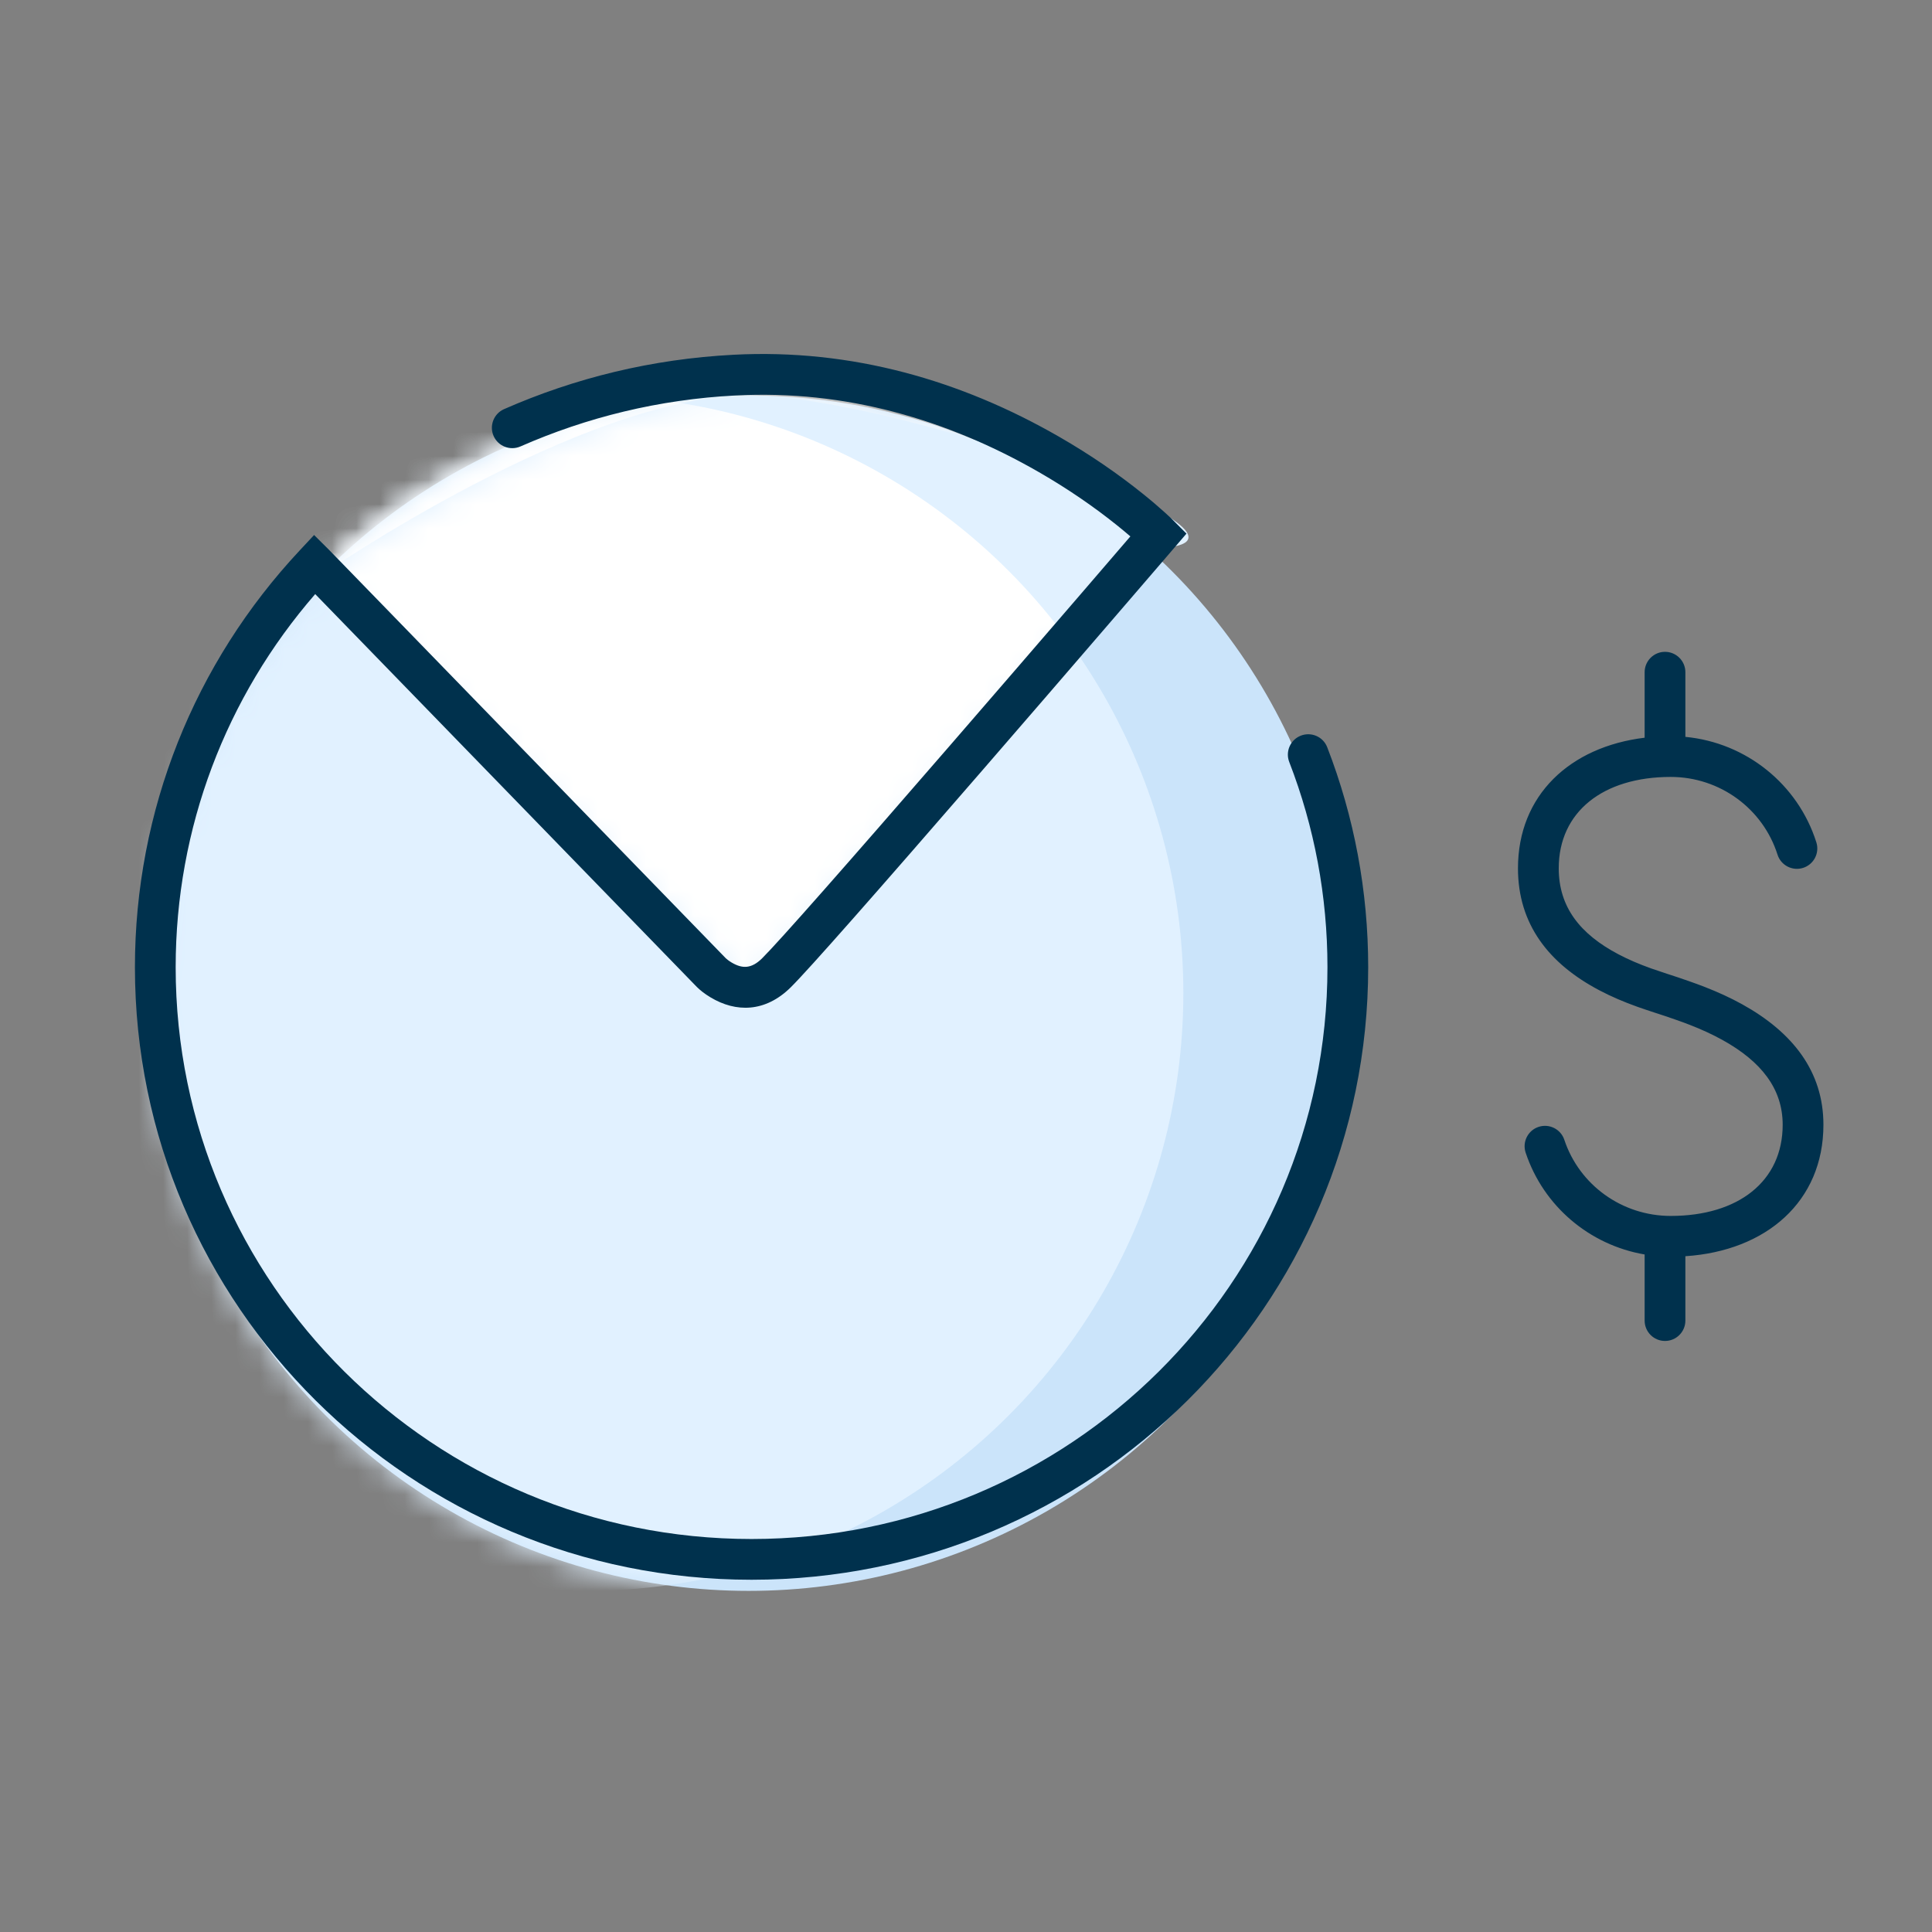 <?xml version="1.0" encoding="UTF-8"?>
<svg width="80px" height="80px" viewBox="0 0 80 80" version="1.1" xmlns="http://www.w3.org/2000/svg" xmlns:xlink="http://www.w3.org/1999/xlink">
    <rect x="0" y="0" width="80" height="80" fill="#808080" stroke="none"/>
    <title>Artboard</title>
    <defs>
        <circle id="path-1" cx="24.75" cy="24.75" r="24.75"></circle>
        <path d="M24.75,24.353 C24.75,24.353 40.954,6.33 41.281,6.33 C48.38,6.33 31.104,0 24.75,0 C17.829,0 7.08,7.42 7.08,7.42 C7.08,7.42 24.75,24.353 24.75,24.353 Z" id="path-3"></path>
        <path d="M65.788,26.512 C68.307,26.752 70.448,28.472 71.211,30.878 C71.352,31.322 71.106,31.796 70.662,31.937 C70.218,32.078 69.743,31.832 69.603,31.388 C69,29.488 67.22,28.171 65.181,28.171 C62.38,28.171 60.544,29.615 60.544,31.954 C60.544,33.555 61.423,34.677 63.019,35.517 C63.433,35.735 63.876,35.923 64.371,36.101 C64.66,36.204 65.487,36.473 65.459,36.463 C65.491,36.475 65.819,36.587 65.938,36.628 C66.165,36.707 66.372,36.783 66.581,36.864 C67.137,37.08 67.653,37.316 68.146,37.589 C70.228,38.745 71.504,40.362 71.504,42.574 C71.504,45.756 69.13,47.798 65.788,48.017 L65.788,50.682 C65.788,51.148 65.41,51.526 64.944,51.526 C64.478,51.526 64.101,51.148 64.101,50.682 L64.101,47.945 C61.815,47.554 59.91,45.942 59.174,43.729 C59.027,43.287 59.266,42.809 59.708,42.662 C60.15,42.515 60.628,42.754 60.775,43.196 C61.396,45.064 63.16,46.349 65.181,46.349 C67.984,46.349 69.817,44.911 69.817,42.574 C69.817,41.081 68.927,39.952 67.327,39.065 C66.907,38.832 66.458,38.627 65.97,38.437 C65.78,38.363 65.591,38.294 65.381,38.221 C65.271,38.182 64.95,38.073 64.912,38.06 C64.957,38.075 64.117,37.803 63.801,37.689 C63.238,37.487 62.724,37.269 62.233,37.01 C60.135,35.906 58.856,34.274 58.856,31.954 C58.856,28.924 61.011,26.922 64.101,26.547 L64.101,23.835 C64.101,23.369 64.478,22.991 64.944,22.991 C65.41,22.991 65.788,23.369 65.788,23.835 L65.788,26.512 L65.788,26.512 Z M42.263,17.76 C41.328,17.008 40.243,16.255 39.022,15.552 C35.222,13.364 30.996,12.14 26.474,12.374 C23.274,12.539 20.297,13.281 17.551,14.486 C17.124,14.673 16.626,14.479 16.439,14.053 C16.252,13.626 16.446,13.128 16.873,12.941 C19.8,11.656 22.976,10.865 26.387,10.689 C31.264,10.436 35.802,11.75 39.864,14.09 C41.164,14.838 42.321,15.641 43.321,16.445 C43.673,16.727 43.98,16.991 44.243,17.229 C44.404,17.375 44.516,17.482 44.577,17.543 L45.129,18.096 L44.62,18.689 C44.497,18.832 44.267,19.1 43.945,19.475 C43.408,20.1 42.808,20.797 42.162,21.547 C40.317,23.69 38.467,25.834 36.733,27.834 C36.675,27.901 36.675,27.901 36.617,27.968 C32.315,32.932 29.492,36.139 28.75,36.876 C27.689,37.929 26.471,37.929 25.422,37.299 C25.169,37.148 24.98,36.993 24.852,36.865 C24.339,36.336 24.339,36.336 22.285,34.222 C19.718,31.58 19.718,31.58 16.638,28.409 C13.558,25.238 13.558,25.238 10.991,22.596 C9.875,21.447 9.365,20.922 9.052,20.6 C5.352,24.859 3.274,30.293 3.274,36.051 C3.274,49.125 13.949,59.727 27.12,59.727 C40.291,59.727 50.967,49.125 50.967,36.051 C50.967,33.107 50.426,30.239 49.385,27.553 C49.216,27.118 49.432,26.63 49.866,26.461 C50.301,26.293 50.79,26.508 50.958,26.943 C52.074,29.823 52.654,32.898 52.654,36.051 C52.654,50.06 41.221,61.414 27.12,61.414 C13.02,61.414 1.587,50.06 1.587,36.051 C1.587,29.559 4.053,23.449 8.413,18.789 L9.006,18.154 L9.623,18.767 C10.15,19.308 10.15,19.308 12.202,21.42 C14.768,24.063 14.768,24.063 17.848,27.233 C20.929,30.404 20.929,30.404 23.496,33.047 C25.549,35.161 25.549,35.161 26.055,35.681 C26.084,35.71 26.169,35.78 26.29,35.853 C26.736,36.12 27.116,36.12 27.561,35.678 C28.256,34.988 31.099,31.759 35.342,26.863 C35.4,26.796 35.4,26.796 35.458,26.729 C37.19,24.73 39.039,22.588 40.884,20.446 C41.529,19.696 42.128,19 42.665,18.375 C42.714,18.318 42.761,18.263 42.806,18.211 C42.641,18.069 42.46,17.918 42.263,17.76 Z" id="path-5"></path>
    </defs>
    <g id="Artboard" stroke="none" stroke-width="1" fill="none" fill-rule="evenodd">
        <g id="Group-2" transform="translate(4, 4)">
            <g id="Oval" transform="translate(2.25, 12.375)">
                <mask id="mask-2" fill="white">
                    <use xlink:href="#path-1"></use>
                </mask>
                <use id="Mask" fill="#CBE4FA" xlink:href="#path-1"></use>
                <circle fill="#E1F1FF" mask="url(#mask-2)" cx="18" cy="24.75" r="24.75"></circle>
                <polygon id="Path-2" fill="#FFFFFF" mask="url(#mask-2)" points="5.998 6.279 24.75 24.75 44.91 2.922 26.732 -6.534 8.83 -1.036"></polygon>
                <mask id="mask-4" fill="white">
                    <use xlink:href="#path-3"></use>
                </mask>
                <use id="Mask" fill="#E1F1FF" xlink:href="#path-3"></use>
                <circle fill="#FFFFFF" mask="url(#mask-4)" cx="18" cy="24.75" r="24.75"></circle>
            </g>
            <g id="Icons/Products-and-services/Outline/Business/lineOfCredit_vLarge">
                <mask id="mask-6" fill="white">
                    <use xlink:href="#path-5"></use>
                </mask>
                <use id="products/lineOfCredit_vLarge" fill="#00314D" fill-rule="nonzero" xlink:href="#path-5"></use>
            </g>
        </g>
        <rect id="Rectangle" fill="#D8D8D8" opacity="0" x="0" y="0" width="80" height="80"></rect>
    </g>
</svg>